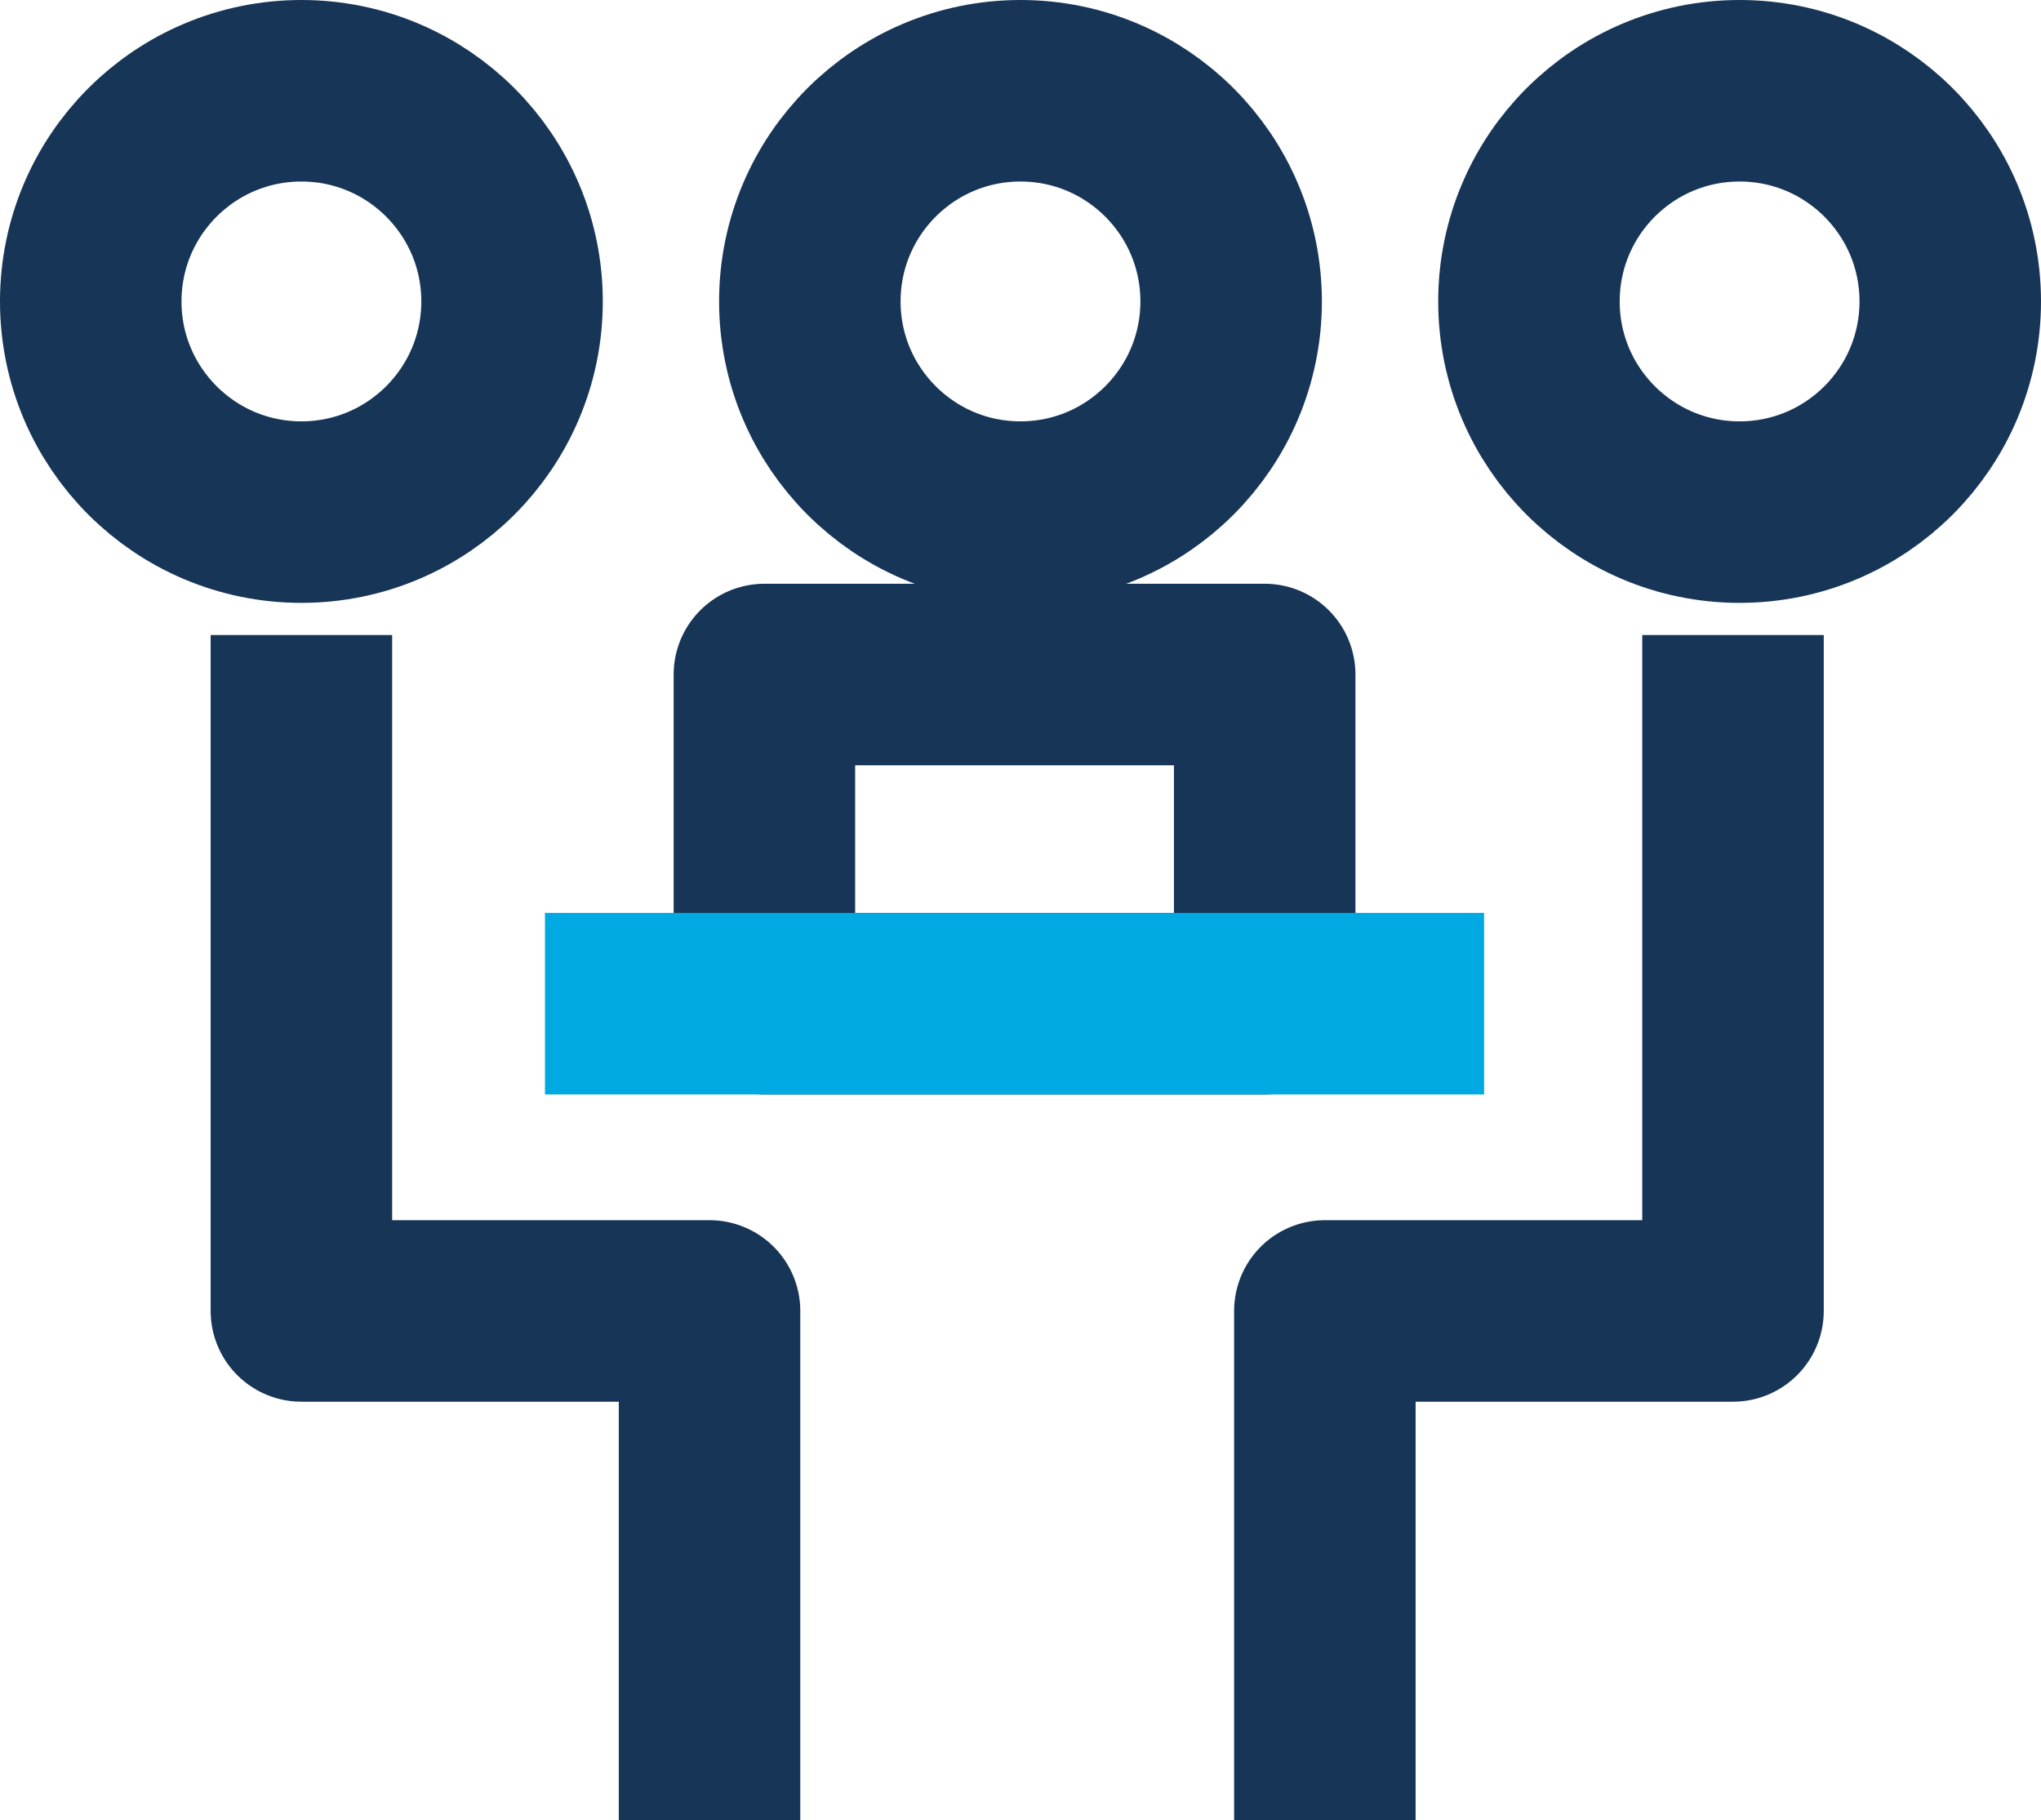 <svg xmlns="http://www.w3.org/2000/svg" width="89.963" height="80.214" viewBox="0 0 89.963 80.214">
  <g id="osoby_rozmawiajace_przy_stole" transform="translate(4 4)">
    <ellipse id="Ellipse_179" data-name="Ellipse 179" cx="9.285" cy="9.285" rx="9.285" ry="9.285" transform="translate(0 0)" fill="none" stroke="#173557" stroke-linejoin="round" stroke-width="8"/>
    <ellipse id="Ellipse_180" data-name="Ellipse 180" cx="9.285" cy="9.285" rx="9.285" ry="9.285" transform="translate(31.696 0)" fill="none" stroke="#173557" stroke-linejoin="round" stroke-width="8"/>
    <ellipse id="Ellipse_181" data-name="Ellipse 181" cx="9.285" cy="9.285" rx="9.285" ry="9.285" transform="translate(63.393 0)" fill="none" stroke="#173557" stroke-linejoin="round" stroke-width="8"/>
    <path id="Path_488" data-name="Path 488" d="M673.134,479.717v29.789h17.99v22.439" transform="translate(-663.849 -455.73)" fill="none" stroke="#173557" stroke-linejoin="round" stroke-width="8"/>
    <path id="Path_489" data-name="Path 489" d="M716.377,479.717v29.789h-17.99v22.439" transform="translate(-643.99 -455.73)" fill="none" stroke="#173557" stroke-linejoin="round" stroke-width="8"/>
    <g id="Group_549" data-name="Group 549" transform="translate(20.021 25.727)">
      <rect id="Rectangle_670" data-name="Rectangle 670" width="22.052" height="14.508" transform="translate(9.672)" fill="none" stroke="#173557" stroke-linejoin="round" stroke-width="8"/>
      <line id="Line_655" data-name="Line 655" x2="41.395" transform="translate(0 14.508)" fill="none" stroke="#00A9E2" stroke-linejoin="round" stroke-width="8"/>
    </g>
  </g>
</svg>
